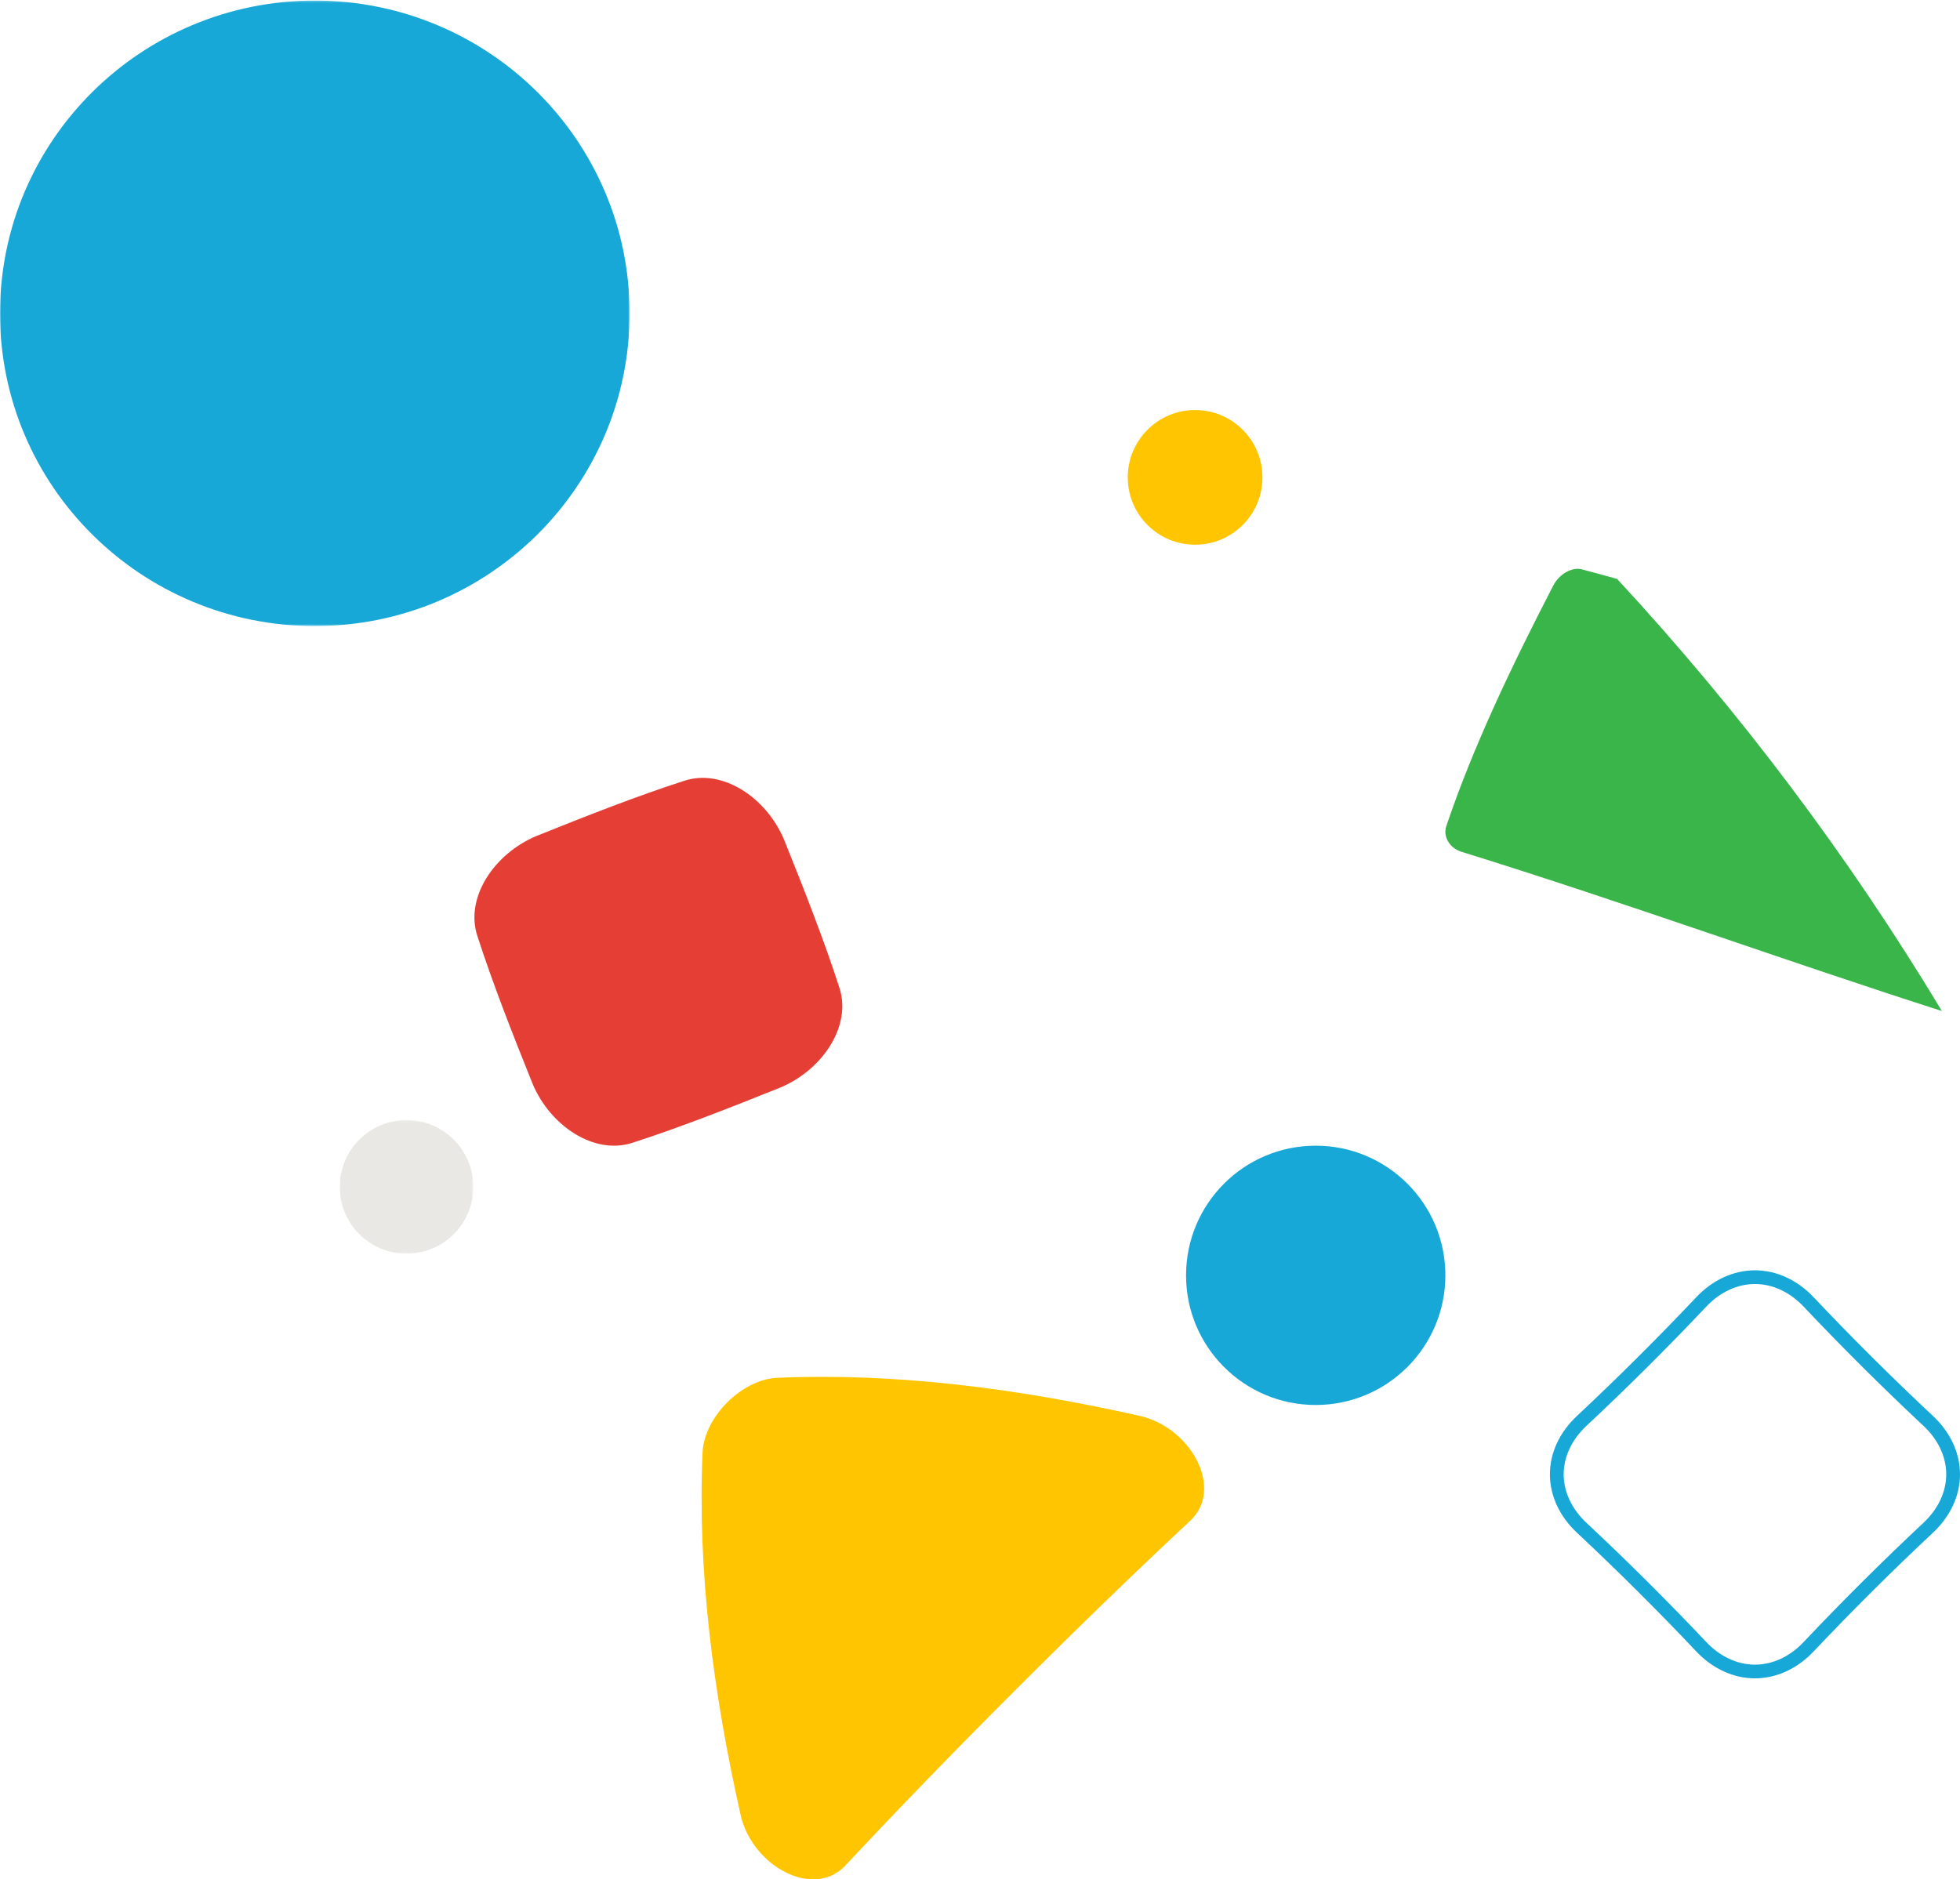 <?xml version="1.0" encoding="UTF-8"?>
<svg width="975px" height="935px" viewBox="0 0 975 935" version="1.1" xmlns="http://www.w3.org/2000/svg" xmlns:xlink="http://www.w3.org/1999/xlink">
    <title>hero-sekiller@3x</title>
    <defs>
        <polygon id="path-1" points="0 0.279 313.2 0.279 313.2 311.484 0 311.484"></polygon>
        <polygon id="path-3" points="4.03443757e-15 0.259 66.463 0.259 66.463 66.723 4.03443757e-15 66.723"></polygon>
    </defs>
    <g id="design" stroke="none" stroke-width="1" fill="none" fill-rule="evenodd">
        <g id="m-home" transform="translate(-250, -231)">
            <g id="hero-sekiller" transform="translate(250, 231)">
                <g id="Group-3">
                    <mask id="mask-2" fill="white">
                        <use xlink:href="#path-1"></use>
                    </mask>
                    <g id="Clip-2"></g>
                    <path d="M156.6,0.279 C70.112,0.279 -0.001,69.944 -0.001,155.881 C-0.001,241.818 70.112,311.484 156.6,311.484 C243.088,311.484 313.2,241.818 313.2,155.881 C313.2,69.944 243.088,0.279 156.6,0.279" id="Fill-1" fill="#17A8D8" mask="url(#mask-2)"></path>
                </g>
                <path d="M654.5,570 C618.877,570 590,598.877 590,634.5 C590,670.122 618.877,699 654.5,699 C690.123,699 719,670.122 719,634.5 C719,598.877 690.123,570 654.5,570" id="Fill-4" fill="#17A8D8"></path>
                <path d="M594.5,204 C575.999,204 561,218.998 561,237.5 C561,256.001 575.999,271 594.5,271 C613.001,271 628,256.001 628,237.5 C628,218.998 613.001,204 594.5,204" id="Fill-6" fill="#FFC500"></path>
                <g id="Group-10" transform="translate(169, 557)">
                    <mask id="mask-4" fill="white">
                        <use xlink:href="#path-3"></use>
                    </mask>
                    <g id="Clip-9"></g>
                    <path d="M33.231,66.723 C51.585,66.723 66.463,51.845 66.463,33.491 C66.463,15.138 51.585,0.259 33.231,0.259 C14.879,0.259 -0.001,15.138 -0.001,33.491 C-0.001,51.845 14.879,66.723 33.231,66.723" id="Fill-8" fill="#E9E8E4" mask="url(#mask-4)"></path>
                </g>
                <path d="M390.026,417.715 C381.184,396.749 359.288,382.158 340.264,388.494 C316.848,396.052 292.166,405.747 266.716,415.973 C245.753,424.817 231.155,446.715 237.495,465.738 C245.056,489.15 254.747,513.839 264.973,539.287 C273.818,560.248 295.711,574.839 314.736,568.509 C338.15,560.95 362.834,551.254 388.284,541.03 C409.251,532.193 423.846,510.286 417.504,491.265 C409.945,467.85 400.253,443.164 390.026,417.715" id="Fill-11" fill="#E53F35"></path>
                <path d="M956.64,757.79 C936.662,776.476 916.18,796.856 897.4,816.741 C890.495,824.12 881.829,828.185 873.002,828.185 C864.172,828.185 855.507,824.121 848.601,816.741 L848.59,816.729 C829.82,796.856 809.338,776.476 789.348,757.779 C781.933,750.907 777.85,742.283 777.85,733.497 C777.85,724.712 781.933,716.09 789.36,709.21 C809.34,690.524 829.822,670.143 848.601,650.259 C855.507,642.88 864.172,638.815 873.002,638.815 L873.003,638.815 C881.832,638.815 890.496,642.88 897.41,650.271 C916.178,670.143 936.66,690.524 956.653,709.222 C964.066,716.087 968.151,724.704 968.151,733.487 C968.154,742.276 964.07,750.903 956.64,757.79 M961.331,704.245 C941.451,685.653 921.073,665.376 902.412,645.617 C894.199,636.837 883.755,632 873.004,632 L873.002,632 C862.25,632 851.803,636.836 843.6,645.604 C824.926,665.376 804.549,685.653 784.682,704.233 C775.86,712.406 771,722.799 771,733.496 C771,744.196 775.858,754.59 784.669,762.755 C804.546,781.345 824.92,801.62 843.595,821.391 C851.81,830.168 862.252,835 873.002,835 C883.753,835 894.197,830.164 902.401,821.396 C921.076,801.623 941.454,781.346 961.319,762.766 C970.144,754.585 975.002,744.187 975,733.485 C974.997,722.79 970.139,712.401 961.331,704.245" id="Fill-13" fill="#17A8D8"></path>
                <path d="M772.725,291.219 C751.403,332.413 732.435,372.503 719.471,410.998 C717.686,416.236 721.145,421.957 726.981,423.769 C808.688,449.103 891.085,479.079 966,503 C919.509,425.788 865.305,353.775 804.453,288.042 C798.516,286.379 792.648,284.782 786.857,283.256 C782.011,281.98 775.649,285.604 772.725,291.219" id="Fill-15" fill="#39B54A"></path>
                <path d="M386.431,685.496 C368.861,686.458 350.457,704.871 349.496,722.431 C346.908,781.206 354.624,841.821 368.625,903.872 C374.897,928.911 405.236,945.13 420.879,927.756 C471.034,873.991 537.991,807.034 591.759,756.88 C609.126,741.239 592.915,710.894 567.873,704.625 C505.821,690.626 445.207,682.908 386.431,685.496" id="Fill-17" fill="#FFC500"></path>
            </g>
        </g>
    </g>
</svg>